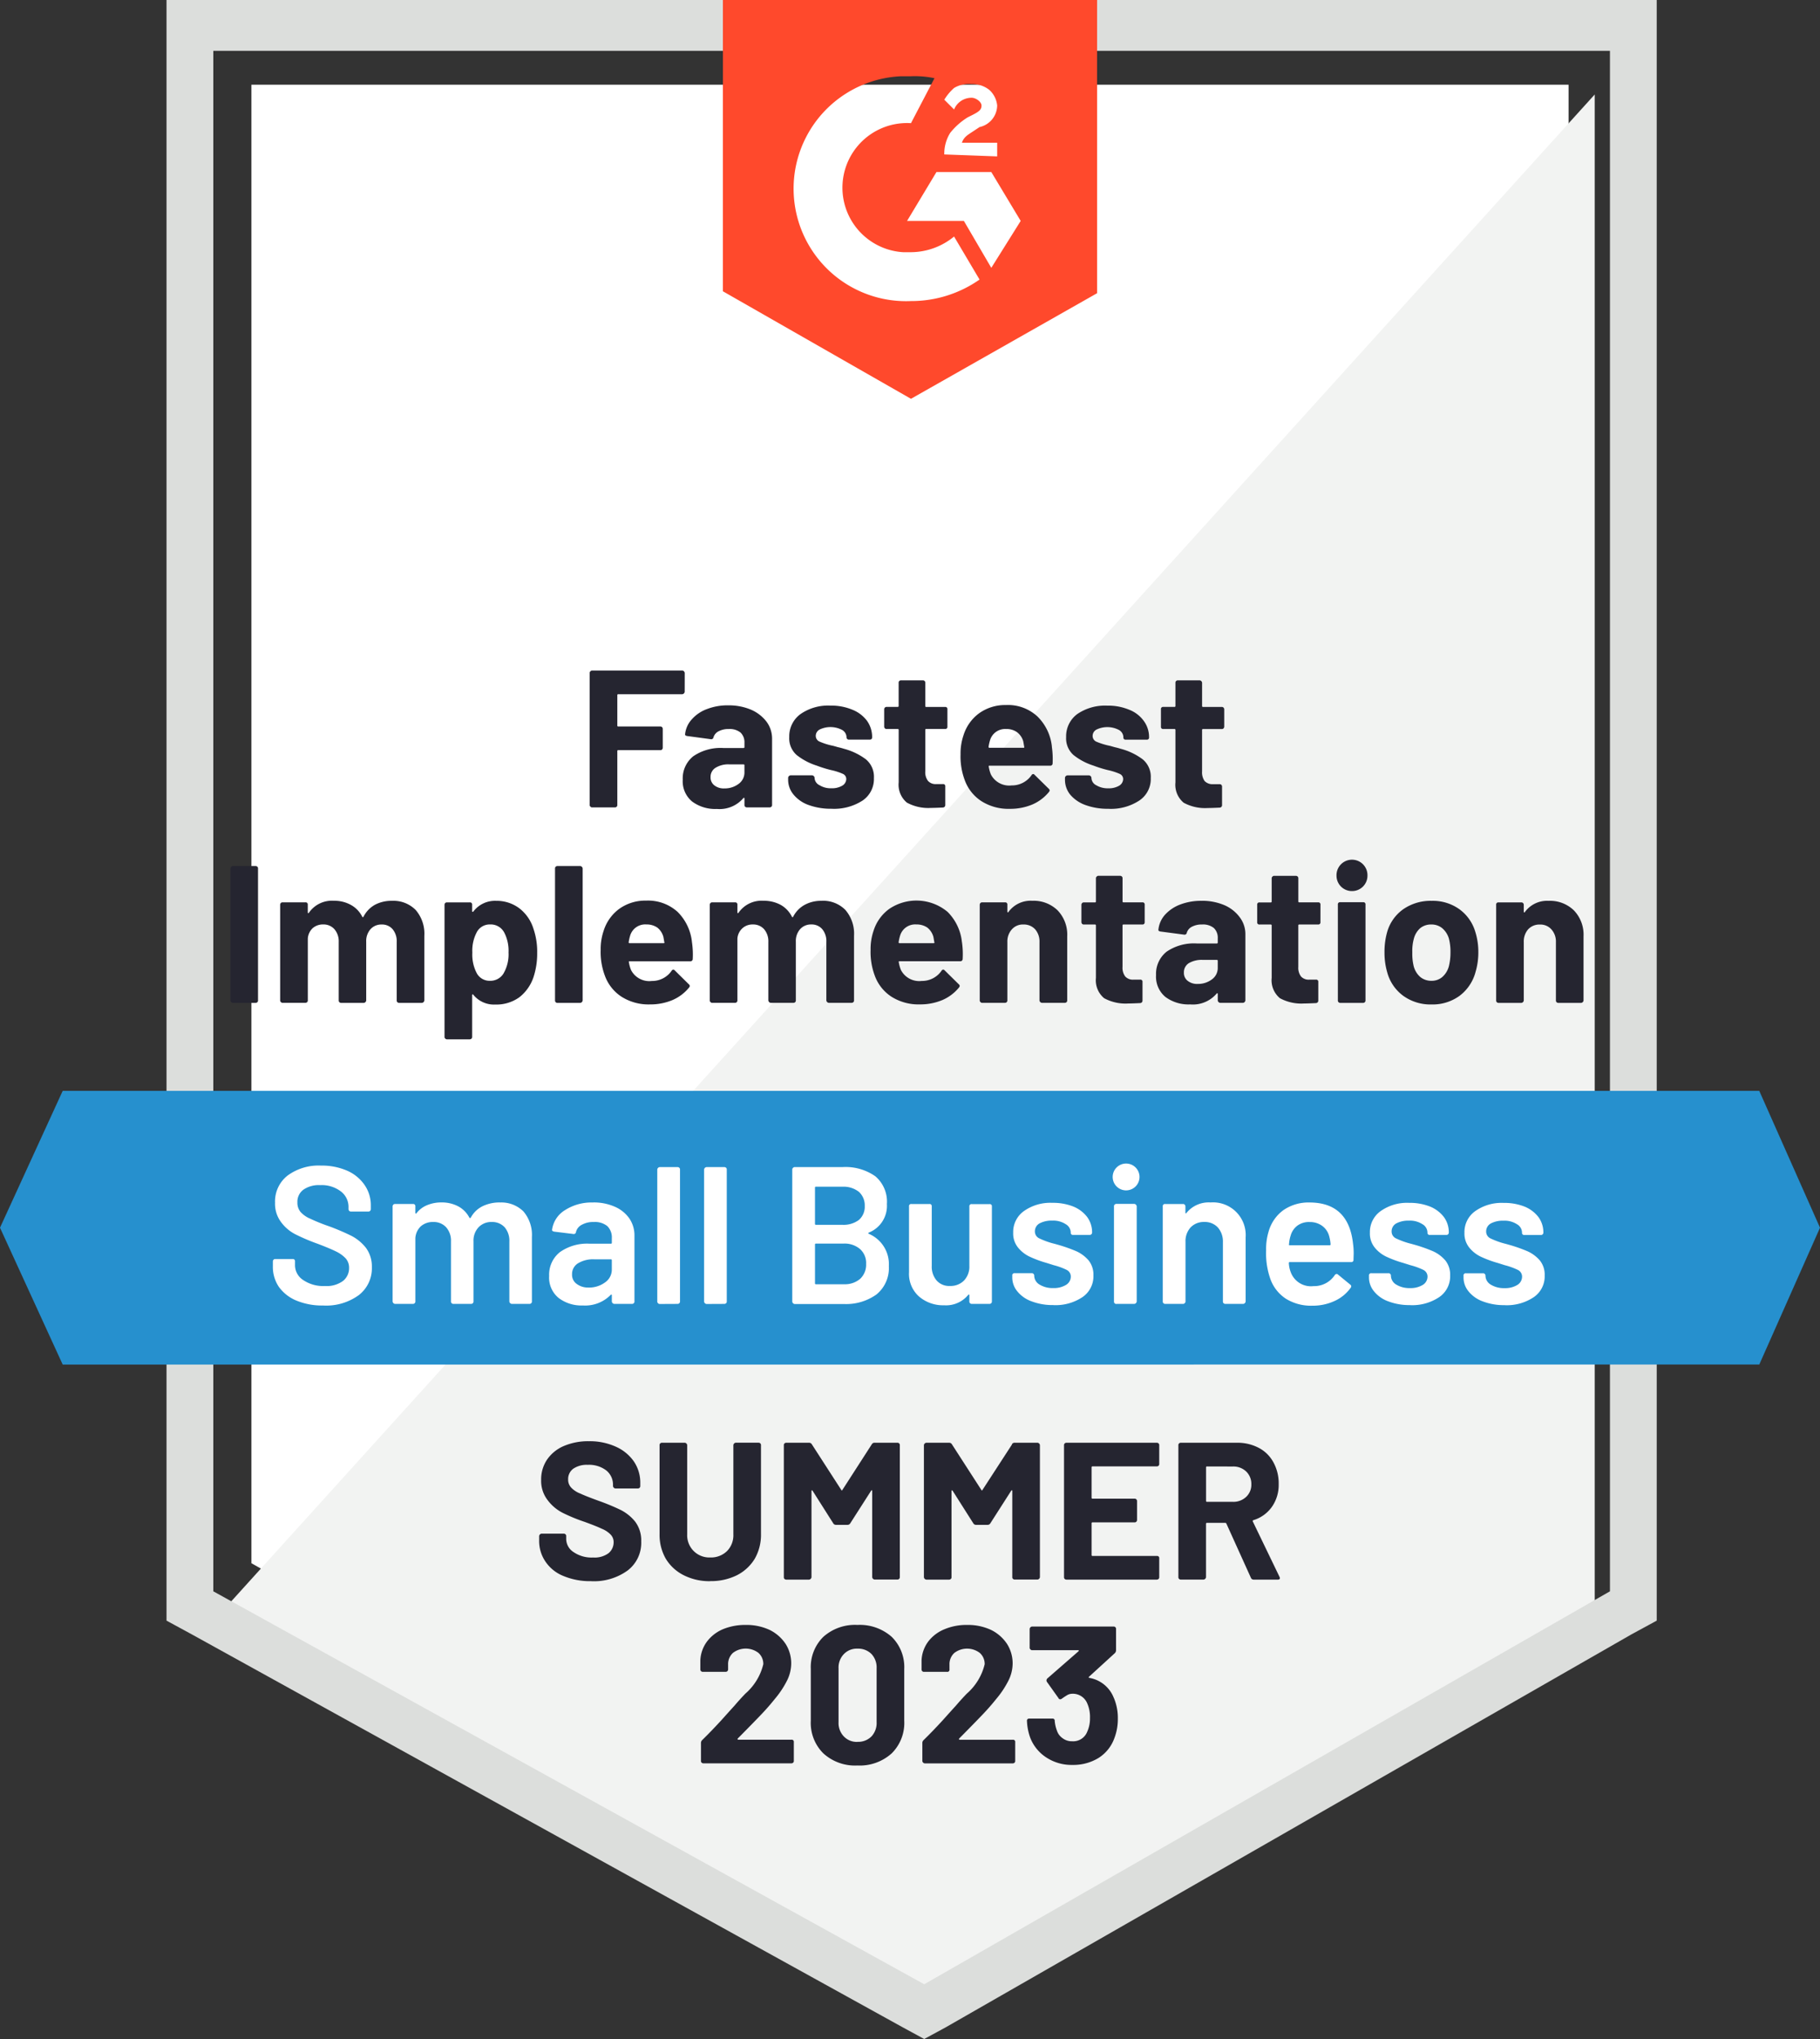 <svg id="Group_6050" data-name="Group 6050" xmlns="http://www.w3.org/2000/svg" xmlns:xlink="http://www.w3.org/1999/xlink" width="150" height="168" viewBox="0 0 150 168">
  <rect x="0" y="0" width="150" height="168" fill="#333333" stroke="none"/>
  <defs>
    <clipPath id="clip-path">
      <rect id="Rectangle_3455" data-name="Rectangle 3455" width="150" height="168" fill="none"/>
    </clipPath>
  </defs>
  <path id="Path_349" data-name="Path 349" d="M20.721,128.8l55.329,31.151L129.279,128.8V6.98H20.721Z" transform="translate(0)" fill="#fff"/>
  <path id="Path_350" data-name="Path 350" d="M131.432,7.785,18.569,132.481l58.5,31.76,54.363-30.509Z" fill="#f2f3f2"/>
  <path id="Path_351" data-name="Path 351" d="M17.581,131.114V4.187H132.688V131.114L76.172,163.49ZM13.724,0V133.53l2.076,1.127,58.592,32.376,1.78.967,1.78-.967,56.515-32.376,2.076-1.127V0Z" fill="#dcdedc"/>
  <g id="Group_6049" data-name="Group 6049">
    <g id="Group_6048" data-name="Group 6048" clip-path="url(#clip-path)">
      <path id="Path_352" data-name="Path 352" d="M114.8,6.282a7.891,7.891,0,0,1,1.937.161L114.8,10.148a5.325,5.325,0,1,0-.646,10.631h.646a5.65,5.65,0,0,0,3.552-1.289l2.1,3.544a9.806,9.806,0,0,1-5.651,1.772,9.27,9.27,0,1,1-.808-18.523h.808m6.62,7.892,2.422,4.027-2.422,3.866-2.26-3.866h-4.682l2.422-4.027Zm-3.875-1.45a3.241,3.241,0,0,1,.484-1.772,5.573,5.573,0,0,1,1.453-1.289l.323-.161c.646-.322.808-.484.808-.805s-.484-.644-.808-.644a1.553,1.553,0,0,0-1.453.966l-.807-.805a4.273,4.273,0,0,1,.807-.967,2.409,2.409,0,0,1,1.453-.322,2.256,2.256,0,0,1,1.453.483,1.987,1.987,0,0,1,.646,1.289,1.849,1.849,0,0,1-1.453,1.772l-.485.322c-.484.322-.807.484-.968.967h2.906v1.127l-4.36-.161M114.8,32.859l15.339-8.7V0H99.3V24l15.5,8.859" transform="translate(-39.72)" fill="#ff492c"/>
      <path id="Path_353" data-name="Path 353" d="M144.995,149.8H5.167L0,161.074l5.167,11.275H144.995L150,161.074Z" transform="translate(0 -59.919)" fill="#2690ce"/>
      <path id="Path_354" data-name="Path 354" d="M31.841,119.463a.228.228,0,0,1-.194-.193V108.381a.228.228,0,0,1,.194-.193H33.73a.2.2,0,0,1,.145.064.175.175,0,0,1,.049.129V119.27a.175.175,0,0,1-.049.129.2.2,0,0,1-.145.064Zm13.111-8.408a2.571,2.571,0,0,1,1.97.757,2.989,2.989,0,0,1,.71,2.126v5.332a.228.228,0,0,1-.194.193H45.549a.2.2,0,0,1-.145-.064.175.175,0,0,1-.049-.129v-4.832a1.531,1.531,0,0,0-.339-1.047,1.143,1.143,0,0,0-.9-.386,1.194,1.194,0,0,0-.92.386,1.466,1.466,0,0,0-.355,1.031v4.849a.226.226,0,0,1-.194.193H40.77a.2.2,0,0,1-.145-.064.175.175,0,0,1-.049-.129v-4.832a1.524,1.524,0,0,0-.355-1.047A1.194,1.194,0,0,0,39.3,113a1.289,1.289,0,0,0-.872.306,1.309,1.309,0,0,0-.4.854v5.106a.175.175,0,0,1-.049.129.2.2,0,0,1-.145.064H35.942a.155.155,0,0,1-.129-.064.153.153,0,0,1-.064-.129v-7.893a.2.2,0,0,1,.064-.145.175.175,0,0,1,.129-.049h1.889a.172.172,0,0,1,.194.193V112a.065.065,0,0,0,.032.065c.022.011.043,0,.064-.032a2.3,2.3,0,0,1,2.051-.983,2.8,2.8,0,0,1,1.4.338,2.258,2.258,0,0,1,.937.967c.032.064.07.064.113,0a2.338,2.338,0,0,1,.953-.983A2.907,2.907,0,0,1,44.952,111.054Zm11.69,2.352a5.8,5.8,0,0,1,.29,1.933,6.225,6.225,0,0,1-.307,2.014A3.531,3.531,0,0,1,55.463,119a3.248,3.248,0,0,1-1.986.6,2.188,2.188,0,0,1-1.808-.806c-.021-.032-.043-.043-.064-.032a.064.064,0,0,0-.032.064v3.447a.174.174,0,0,1-.049.129.2.2,0,0,1-.145.064H49.489a.155.155,0,0,1-.13-.064.152.152,0,0,1-.064-.129V111.377a.2.2,0,0,1,.064-.145.175.175,0,0,1,.13-.049h1.889a.172.172,0,0,1,.194.193v.532q0,.049.032.049a.052.052,0,0,0,.064-.016,2.23,2.23,0,0,1,1.873-.886,3.1,3.1,0,0,1,1.937.628,3.386,3.386,0,0,1,1.163,1.724m-2.47,3.608a3.134,3.134,0,0,0,.4-1.707,3.258,3.258,0,0,0-.339-1.611A1.257,1.257,0,0,0,53.041,113a1.2,1.2,0,0,0-1.114.692,3.241,3.241,0,0,0-.339,1.627A3.287,3.287,0,0,0,51.943,117a1.2,1.2,0,0,0,1.1.644,1.273,1.273,0,0,0,1.13-.628m4.424,2.449a.2.2,0,0,1-.145-.064.175.175,0,0,1-.049-.129V108.381a.175.175,0,0,1,.049-.129.2.2,0,0,1,.145-.064h1.889a.228.228,0,0,1,.194.193V119.27a.228.228,0,0,1-.194.193Zm11.093-4.993a6.937,6.937,0,0,1,.064,1.369.188.188,0,0,1-.209.193h-4.99c-.064,0-.086.027-.064.08a2.839,2.839,0,0,0,.178.644,1.693,1.693,0,0,0,1.711.9,1.95,1.95,0,0,0,1.631-.838.181.181,0,0,1,.145-.1.178.178,0,0,1,.113.065l1.162,1.144a.221.221,0,0,1,.081.145.329.329,0,0,1-.065.129,3.59,3.59,0,0,1-1.372,1.031,4.685,4.685,0,0,1-1.841.355,4.16,4.16,0,0,1-2.341-.628,3.474,3.474,0,0,1-1.388-1.756,5.509,5.509,0,0,1-.34-2.11,4.624,4.624,0,0,1,.242-1.562,3.559,3.559,0,0,1,1.292-1.82,3.674,3.674,0,0,1,2.212-.676,3.621,3.621,0,0,1,2.6.934,4.1,4.1,0,0,1,1.179,2.5M65.926,113a1.294,1.294,0,0,0-1.34.95,3.69,3.69,0,0,0-.113.515.071.071,0,0,0,.08.08h2.794c.064,0,.086-.027.064-.08q-.08-.467-.08-.451a1.458,1.458,0,0,0-.5-.757,1.549,1.549,0,0,0-.9-.257m14.435-1.949a2.571,2.571,0,0,1,1.97.757,2.989,2.989,0,0,1,.71,2.126v5.332a.175.175,0,0,1-.049.129.2.2,0,0,1-.145.064H80.958a.228.228,0,0,1-.194-.193v-4.832a1.532,1.532,0,0,0-.339-1.047,1.143,1.143,0,0,0-.9-.386,1.194,1.194,0,0,0-.92.386,1.466,1.466,0,0,0-.355,1.031v4.849a.177.177,0,0,1-.048.129.2.2,0,0,1-.146.064H76.179a.228.228,0,0,1-.194-.193v-4.832a1.524,1.524,0,0,0-.355-1.047,1.194,1.194,0,0,0-.92-.386,1.228,1.228,0,0,0-.856.306,1.275,1.275,0,0,0-.42.854v5.106a.175.175,0,0,1-.049.129.2.2,0,0,1-.145.064H71.351a.155.155,0,0,1-.13-.064.153.153,0,0,1-.064-.129v-7.893a.2.2,0,0,1,.064-.145.175.175,0,0,1,.13-.049H73.24a.172.172,0,0,1,.194.193V112a.065.065,0,0,0,.032.065c.022.011.043,0,.064-.032a2.3,2.3,0,0,1,2.051-.983,2.893,2.893,0,0,1,1.421.338,2.284,2.284,0,0,1,.92.967q.049.1.113,0a2.307,2.307,0,0,1,.968-.983A2.812,2.812,0,0,1,80.361,111.054Zm11.577,3.415A6.938,6.938,0,0,1,92,115.839a.188.188,0,0,1-.21.193H86.8c-.065,0-.086.027-.065.08a2.9,2.9,0,0,0,.178.644,1.7,1.7,0,0,0,1.712.9,1.95,1.95,0,0,0,1.631-.838.18.18,0,0,1,.145-.1.175.175,0,0,1,.113.065l1.163,1.144a.221.221,0,0,1,.081.145.329.329,0,0,1-.065.129,3.6,3.6,0,0,1-1.372,1.031,4.685,4.685,0,0,1-1.841.355,4.16,4.16,0,0,1-2.341-.628,3.479,3.479,0,0,1-1.389-1.756,5.522,5.522,0,0,1-.339-2.11,4.624,4.624,0,0,1,.242-1.562,3.525,3.525,0,0,1,1.308-1.82,4,4,0,0,1,4.8.258,4.106,4.106,0,0,1,1.179,2.5M88.175,113a1.294,1.294,0,0,0-1.34.95,3.769,3.769,0,0,0-.113.515.072.072,0,0,0,.081.08H89.6c.064,0,.086-.027.064-.08q-.08-.467-.08-.451a1.456,1.456,0,0,0-.5-.757,1.547,1.547,0,0,0-.9-.257m9.559-1.949a2.819,2.819,0,0,1,2.083.79,2.891,2.891,0,0,1,.791,2.142v5.284a.175.175,0,0,1-.049.129.2.2,0,0,1-.145.064H98.525a.228.228,0,0,1-.194-.193v-4.816a1.523,1.523,0,0,0-.355-1.047,1.257,1.257,0,0,0-.968-.4,1.208,1.208,0,0,0-.953.4,1.482,1.482,0,0,0-.371,1.047v4.816a.175.175,0,0,1-.049.129.2.2,0,0,1-.145.064H93.6a.155.155,0,0,1-.129-.064.153.153,0,0,1-.064-.129v-7.893a.2.2,0,0,1,.064-.145.175.175,0,0,1,.129-.049H95.49a.172.172,0,0,1,.194.193v.564a.064.064,0,0,0,.032.064.031.031,0,0,0,.048-.016,2.258,2.258,0,0,1,1.97-.935M107,112.811a.171.171,0,0,1-.194.193h-1.55a.071.071,0,0,0-.081.08V116.5a1.174,1.174,0,0,0,.226.79.847.847,0,0,0,.694.257h.533a.171.171,0,0,1,.194.193v1.531a.2.2,0,0,1-.194.209q-.678.032-.968.032a3.693,3.693,0,0,1-2-.434,1.919,1.919,0,0,1-.678-1.675v-4.317a.071.071,0,0,0-.081-.08h-.92a.174.174,0,0,1-.129-.049.2.2,0,0,1-.065-.145v-1.434a.2.2,0,0,1,.065-.145.174.174,0,0,1,.129-.049h.92a.071.071,0,0,0,.081-.08v-1.917a.151.151,0,0,1,.064-.128.154.154,0,0,1,.129-.065h1.808a.2.2,0,0,1,.146.065.174.174,0,0,1,.048.128V111.1a.071.071,0,0,0,.081.08h1.55a.171.171,0,0,1,.194.193v1.434m4.682-1.756a4.7,4.7,0,0,1,1.873.355,3.088,3.088,0,0,1,1.276,1,2.288,2.288,0,0,1,.468,1.4v5.461a.226.226,0,0,1-.194.193h-1.889a.228.228,0,0,1-.194-.193v-.532a.065.065,0,0,0-.032-.065c-.022-.01-.043,0-.065.032a2.569,2.569,0,0,1-2.179.886,3.187,3.187,0,0,1-2.035-.612,2.162,2.162,0,0,1-.775-1.8,2.33,2.33,0,0,1,.872-1.933,3.985,3.985,0,0,1,2.487-.676h1.646a.071.071,0,0,0,.081-.08v-.355a1.1,1.1,0,0,0-.323-.838,1.412,1.412,0,0,0-.969-.29,1.7,1.7,0,0,0-.823.177.825.825,0,0,0-.436.5.185.185,0,0,1-.21.161l-1.954-.258c-.129-.022-.188-.07-.178-.145a2.17,2.17,0,0,1,.533-1.225,3.231,3.231,0,0,1,1.259-.853,4.831,4.831,0,0,1,1.76-.307m-.323,6.846a1.883,1.883,0,0,0,1.179-.371,1.145,1.145,0,0,0,.484-.95V116a.071.071,0,0,0-.081-.08h-1.162a2.082,2.082,0,0,0-1.147.274.882.882,0,0,0-.4.773.812.812,0,0,0,.307.676,1.236,1.236,0,0,0,.823.258m10.124-5.09a.172.172,0,0,1-.194.193h-1.55a.071.071,0,0,0-.081.08V116.5a1.174,1.174,0,0,0,.226.79.847.847,0,0,0,.694.257h.533a.172.172,0,0,1,.194.193v1.531a.2.2,0,0,1-.194.209c-.452.022-.775.032-.968.032a3.691,3.691,0,0,1-2-.434,1.921,1.921,0,0,1-.679-1.675v-4.317a.071.071,0,0,0-.08-.08h-.92a.172.172,0,0,1-.194-.193v-1.434a.172.172,0,0,1,.194-.193h.92a.071.071,0,0,0,.08-.08v-1.917a.152.152,0,0,1,.065-.128.154.154,0,0,1,.129-.065h1.808a.2.2,0,0,1,.146.065.174.174,0,0,1,.048.128V111.1a.071.071,0,0,0,.081.08h1.55a.172.172,0,0,1,.194.193Zm2.6-2.561a1.266,1.266,0,0,1-1.276-1.273,1.276,1.276,0,1,1,2.551,0,1.266,1.266,0,0,1-1.276,1.273m-.969,9.214a.2.2,0,0,1-.145-.064.175.175,0,0,1-.049-.129v-7.909a.172.172,0,0,1,.194-.194h1.889a.172.172,0,0,1,.194.194v7.909a.175.175,0,0,1-.049.129.2.2,0,0,1-.145.064Zm7.524.129a3.83,3.83,0,0,1-2.325-.709,3.538,3.538,0,0,1-1.324-1.933,5.723,5.723,0,0,1-.226-1.643,5.968,5.968,0,0,1,.226-1.708,3.462,3.462,0,0,1,1.34-1.868,3.958,3.958,0,0,1,2.325-.677,3.756,3.756,0,0,1,2.261.677,3.527,3.527,0,0,1,1.324,1.852,5.506,5.506,0,0,1,.258,1.691,5.642,5.642,0,0,1-.226,1.627,3.622,3.622,0,0,1-1.324,1.981,3.758,3.758,0,0,1-2.309.709m0-1.949a1.33,1.33,0,0,0,.9-.322,1.789,1.789,0,0,0,.533-.886,4.65,4.65,0,0,0,.129-1.127,4.362,4.362,0,0,0-.129-1.144,1.791,1.791,0,0,0-.549-.854,1.376,1.376,0,0,0-.9-.306,1.4,1.4,0,0,0-.92.306,1.739,1.739,0,0,0-.517.854,3.814,3.814,0,0,0-.13,1.144,4.361,4.361,0,0,0,.113,1.127,1.784,1.784,0,0,0,.533.886,1.416,1.416,0,0,0,.936.322m9.656-6.588a2.822,2.822,0,0,1,2.083.79,2.89,2.89,0,0,1,.791,2.142v5.284a.226.226,0,0,1-.194.193h-1.889a.2.2,0,0,1-.145-.064.175.175,0,0,1-.049-.129v-4.816a1.485,1.485,0,0,0-.371-1.047,1.208,1.208,0,0,0-.953-.4,1.258,1.258,0,0,0-.969.4,1.526,1.526,0,0,0-.355,1.047v4.816a.227.227,0,0,1-.193.193h-1.889a.2.2,0,0,1-.145-.064.175.175,0,0,1-.049-.129v-7.893a.172.172,0,0,1,.194-.193h1.889a.175.175,0,0,1,.129.049.2.2,0,0,1,.064.145v.564a.064.064,0,0,0,.032.064.032.032,0,0,0,.049-.016,2.258,2.258,0,0,1,1.97-.935M69.091,93.836a.23.23,0,0,1-.194.194h-5.28a.071.071,0,0,0-.08.08v2.5a.071.071,0,0,0,.08.08h3.472a.173.173,0,0,1,.129.049.2.2,0,0,1,.065.145v1.562a.2.2,0,0,1-.065.145.172.172,0,0,1-.129.048H63.617a.071.071,0,0,0-.08.081v4.445a.174.174,0,0,1-.049.129.2.2,0,0,1-.145.064H61.453a.155.155,0,0,1-.129-.064.153.153,0,0,1-.065-.129V92.273a.152.152,0,0,1,.065-.128.154.154,0,0,1,.129-.065H68.9a.23.23,0,0,1,.194.193Zm3.584,1.112a4.706,4.706,0,0,1,1.873.354,3.219,3.219,0,0,1,1.292,1,2.343,2.343,0,0,1,.452,1.4v5.461a.174.174,0,0,1-.049.129.2.2,0,0,1-.145.064H74.209a.2.2,0,0,1-.145-.064.174.174,0,0,1-.049-.129v-.532a.065.065,0,0,0-.032-.064q-.032-.016-.065.032a2.571,2.571,0,0,1-2.18.886,3.186,3.186,0,0,1-2.034-.612,2.16,2.16,0,0,1-.775-1.8,2.328,2.328,0,0,1,.872-1.933,3.98,3.98,0,0,1,2.486-.677h1.647a.071.071,0,0,0,.081-.08v-.355a1.1,1.1,0,0,0-.323-.838,1.412,1.412,0,0,0-.969-.29,1.7,1.7,0,0,0-.823.177.826.826,0,0,0-.436.5.185.185,0,0,1-.21.161L69.3,97.476c-.129-.022-.188-.07-.178-.145a2.119,2.119,0,0,1,.549-1.224,3.075,3.075,0,0,1,1.259-.854,4.714,4.714,0,0,1,1.744-.306m-.323,6.845a1.885,1.885,0,0,0,1.178-.37,1.146,1.146,0,0,0,.485-.95v-.58a.071.071,0,0,0-.081-.08H72.772a1.993,1.993,0,0,0-1.13.274.87.87,0,0,0-.42.773.813.813,0,0,0,.307.677,1.238,1.238,0,0,0,.823.257m8.848,1.675a5.317,5.317,0,0,1-1.889-.306,2.819,2.819,0,0,1-1.244-.854,1.9,1.9,0,0,1-.452-1.24v-.161a.228.228,0,0,1,.194-.193H79.6a.228.228,0,0,1,.194.193v.016a.7.7,0,0,0,.4.6,1.743,1.743,0,0,0,.985.257,1.669,1.669,0,0,0,.888-.209.65.65,0,0,0,.339-.547.464.464,0,0,0-.29-.435,4.947,4.947,0,0,0-.953-.306,9.6,9.6,0,0,1-1.195-.371,5.137,5.137,0,0,1-1.647-.869,1.827,1.827,0,0,1-.614-1.482,2.263,2.263,0,0,1,.937-1.9,3.983,3.983,0,0,1,2.455-.692,4.5,4.5,0,0,1,1.808.338,2.779,2.779,0,0,1,1.211.919,2.294,2.294,0,0,1,.42,1.353.234.234,0,0,1-.049.145.236.236,0,0,1-.145.049H82.621a.175.175,0,0,1-.129-.049.2.2,0,0,1-.065-.145.707.707,0,0,0-.355-.6,2.065,2.065,0,0,0-1.841-.048.592.592,0,0,0-.339.532.516.516,0,0,0,.339.483,5.427,5.427,0,0,0,1.1.338l.4.113q.226.048.484.129a5.243,5.243,0,0,1,1.808.869,1.866,1.866,0,0,1,.662,1.546,2.138,2.138,0,0,1-.937,1.853,4.327,4.327,0,0,1-2.551.676M90.743,96.7a.17.17,0,0,1-.194.193H89a.071.071,0,0,0-.081.08v3.415a1.172,1.172,0,0,0,.226.789.847.847,0,0,0,.694.258h.533a.17.17,0,0,1,.194.193v1.53a.2.2,0,0,1-.194.209q-.678.032-.968.032a3.692,3.692,0,0,1-2-.435,1.918,1.918,0,0,1-.678-1.675V96.977a.071.071,0,0,0-.081-.08h-.92a.176.176,0,0,1-.129-.048.2.2,0,0,1-.065-.145V95.27a.2.2,0,0,1,.065-.145.173.173,0,0,1,.129-.048h.92A.072.072,0,0,0,86.723,95V93.079a.173.173,0,0,1,.048-.129.2.2,0,0,1,.145-.064h1.808a.2.2,0,0,1,.146.064.176.176,0,0,1,.048.129V95a.072.072,0,0,0,.081.081h1.55a.17.17,0,0,1,.194.193Zm8.606,1.659a6.94,6.94,0,0,1,.064,1.369.188.188,0,0,1-.21.193H94.214c-.065,0-.086.027-.065.08a2.9,2.9,0,0,0,.178.644,1.7,1.7,0,0,0,1.712.9,1.951,1.951,0,0,0,1.631-.838.179.179,0,0,1,.145-.1.175.175,0,0,1,.113.065l1.163,1.144a.221.221,0,0,1,.081.145.332.332,0,0,1-.065.128,3.589,3.589,0,0,1-1.372,1.031,4.685,4.685,0,0,1-1.841.355,4.16,4.16,0,0,1-2.341-.628,3.476,3.476,0,0,1-1.389-1.756,5.52,5.52,0,0,1-.339-2.11,4.629,4.629,0,0,1,.242-1.562,3.559,3.559,0,0,1,1.292-1.82,3.678,3.678,0,0,1,2.212-.676,3.563,3.563,0,0,1,2.583.934,4.063,4.063,0,0,1,1.2,2.5M95.587,96.9a1.294,1.294,0,0,0-1.34.95,3.792,3.792,0,0,0-.113.515.071.071,0,0,0,.081.08h2.794c.064,0,.086-.026.064-.08-.054-.311-.08-.461-.08-.451a1.42,1.42,0,0,0-.517-.757,1.472,1.472,0,0,0-.889-.258m8.429,6.572a5.321,5.321,0,0,1-1.889-.306,2.941,2.941,0,0,1-1.259-.854,1.938,1.938,0,0,1-.436-1.24v-.161a.226.226,0,0,1,.194-.193h1.792a.228.228,0,0,1,.194.193v.016a.7.7,0,0,0,.387.6,1.828,1.828,0,0,0,1,.257,1.67,1.67,0,0,0,.888-.209.65.65,0,0,0,.339-.547.464.464,0,0,0-.29-.435,4.947,4.947,0,0,0-.953-.306,9.6,9.6,0,0,1-1.195-.371,5.125,5.125,0,0,1-1.647-.869,1.827,1.827,0,0,1-.614-1.482,2.276,2.276,0,0,1,.92-1.9,4.055,4.055,0,0,1,2.47-.692,4.5,4.5,0,0,1,1.808.338,2.67,2.67,0,0,1,1.2.919,2.235,2.235,0,0,1,.436,1.353.171.171,0,0,1-.194.193h-1.727a.171.171,0,0,1-.194-.193.707.707,0,0,0-.355-.6,2.065,2.065,0,0,0-1.841-.048.591.591,0,0,0-.339.532.515.515,0,0,0,.323.483,5.918,5.918,0,0,0,1.114.338l.4.113q.226.048.484.129a5.243,5.243,0,0,1,1.808.869,1.866,1.866,0,0,1,.662,1.546,2.127,2.127,0,0,1-.953,1.853,4.251,4.251,0,0,1-2.535.676m9.542-6.765a.2.2,0,0,1-.065.145.175.175,0,0,1-.129.048h-1.55a.071.071,0,0,0-.081.08v3.415a1.236,1.236,0,0,0,.21.789.9.9,0,0,0,.71.258h.533a.172.172,0,0,1,.129.048.2.2,0,0,1,.065.145v1.53a.2.2,0,0,1-.194.209q-.678.032-.969.032a3.69,3.69,0,0,1-2-.435,1.92,1.92,0,0,1-.679-1.675V96.977a.071.071,0,0,0-.08-.08h-.92a.171.171,0,0,1-.194-.193V95.27a.171.171,0,0,1,.194-.193h.92a.071.071,0,0,0,.08-.081V93.079a.174.174,0,0,1,.049-.129.2.2,0,0,1,.145-.064h1.808a.228.228,0,0,1,.194.193V95a.072.072,0,0,0,.081.081h1.55a.172.172,0,0,1,.129.048.2.2,0,0,1,.065.145V96.7" transform="translate(-12.659 -36.832)" fill="#252530"/>
      <path id="Path_355" data-name="Path 355" d="M41.637,171.425a5.531,5.531,0,0,1-2.2-.4,3.358,3.358,0,0,1-1.453-1.127,2.931,2.931,0,0,1-.5-1.707v-.4a.2.2,0,0,1,.064-.146.175.175,0,0,1,.13-.049h1.437a.172.172,0,0,1,.194.194v.305a1.459,1.459,0,0,0,.662,1.224,2.938,2.938,0,0,0,1.808.5,2.269,2.269,0,0,0,1.486-.418,1.344,1.344,0,0,0,.5-1.079,1.149,1.149,0,0,0-.274-.773,2.673,2.673,0,0,0-.775-.564q-.517-.258-1.534-.644a16.232,16.232,0,0,1-1.856-.79,3.354,3.354,0,0,1-1.179-1.015,2.507,2.507,0,0,1-.484-1.578,2.707,2.707,0,0,1,1.033-2.239,4.311,4.311,0,0,1,2.761-.822,5.207,5.207,0,0,1,2.147.419,3.387,3.387,0,0,1,1.437,1.176,2.938,2.938,0,0,1,.517,1.723v.274a.2.2,0,0,1-.065.145.173.173,0,0,1-.129.049H43.913a.175.175,0,0,1-.129-.049.2.2,0,0,1-.065-.145v-.177a1.6,1.6,0,0,0-.613-1.273,2.6,2.6,0,0,0-1.728-.531,2.221,2.221,0,0,0-1.372.37,1.229,1.229,0,0,0-.5,1.048,1.182,1.182,0,0,0,.258.789,2.221,2.221,0,0,0,.775.547,15.3,15.3,0,0,0,1.6.644,19.127,19.127,0,0,1,1.841.79,3.683,3.683,0,0,1,1.178.982,2.577,2.577,0,0,1,.485,1.595,2.781,2.781,0,0,1-1.082,2.3,4.557,4.557,0,0,1-2.923.853m14.548-8.488a2.578,2.578,0,0,1,1.954.741,2.981,2.981,0,0,1,.694,2.094V171.1a.174.174,0,0,1-.049.128.2.2,0,0,1-.145.065H57.169a.23.23,0,0,1-.194-.193v-4.946a1.705,1.705,0,0,0-.388-1.176,1.384,1.384,0,0,0-1.066-.434,1.436,1.436,0,0,0-1.082.434,1.6,1.6,0,0,0-.42,1.16V171.1a.176.176,0,0,1-.048.128.2.2,0,0,1-.146.065H52.357a.2.2,0,0,1-.145-.065.174.174,0,0,1-.048-.128v-4.946a1.665,1.665,0,0,0-.4-1.176,1.386,1.386,0,0,0-1.066-.434,1.488,1.488,0,0,0-1.018.353,1.47,1.47,0,0,0-.452.967V171.1a.174.174,0,0,1-.049.128.2.2,0,0,1-.145.065H47.546a.23.23,0,0,1-.194-.193v-7.845a.2.2,0,0,1,.065-.145.174.174,0,0,1,.129-.049h1.486a.172.172,0,0,1,.194.193v.532a.065.065,0,0,0,.032.065c.022.01.043,0,.064-.032a2.1,2.1,0,0,1,.872-.66,2.993,2.993,0,0,1,1.179-.226,2.887,2.887,0,0,1,1.388.322,2.205,2.205,0,0,1,.92.934q.049.066.113,0a2.214,2.214,0,0,1,.985-.95,3.18,3.18,0,0,1,1.4-.305m7.7,0a4.276,4.276,0,0,1,1.792.354,2.835,2.835,0,0,1,1.195.966,2.492,2.492,0,0,1,.42,1.418V171.1a.174.174,0,0,1-.049.128.2.2,0,0,1-.145.065H65.614a.23.23,0,0,1-.194-.193v-.515a.066.066,0,0,0-.032-.065.092.092,0,0,0-.064.033,2.943,2.943,0,0,1-2.293.869,3.109,3.109,0,0,1-1.986-.611,2.161,2.161,0,0,1-.791-1.821,2.372,2.372,0,0,1,.888-1.964,3.88,3.88,0,0,1,2.47-.692H65.34a.072.072,0,0,0,.08-.081v-.387a1.292,1.292,0,0,0-.371-.982,1.608,1.608,0,0,0-1.114-.338,1.887,1.887,0,0,0-.985.225.914.914,0,0,0-.484.6.182.182,0,0,1-.226.161l-1.566-.193a.4.4,0,0,1-.13-.048.105.105,0,0,1-.049-.113,2.254,2.254,0,0,1,1.066-1.611,4.037,4.037,0,0,1,2.325-.628m-.388,7.007a2.211,2.211,0,0,0,1.356-.419,1.272,1.272,0,0,0,.565-1.063V167.7a.071.071,0,0,0-.08-.081H63.983a2.393,2.393,0,0,0-1.34.323,1.028,1.028,0,0,0-.5.918.91.91,0,0,0,.388.79A1.531,1.531,0,0,0,63.5,169.944ZM69.36,171.3a.155.155,0,0,1-.129-.065.153.153,0,0,1-.065-.128V160.214a.227.227,0,0,1,.194-.193h1.486a.2.2,0,0,1,.145.064.176.176,0,0,1,.049.129V171.1a.174.174,0,0,1-.049.128.2.2,0,0,1-.145.065Zm3.859,0a.23.23,0,0,1-.194-.193V160.214a.227.227,0,0,1,.194-.193H74.7a.2.2,0,0,1,.145.064.176.176,0,0,1,.049.129V171.1a.174.174,0,0,1-.049.128.2.2,0,0,1-.145.065Zm13.385-5.88q-.1.049,0,.1a2.71,2.71,0,0,1,1.647,2.658,2.8,2.8,0,0,1-1.017,2.335,4.3,4.3,0,0,1-2.681.79H80.485a.23.23,0,0,1-.194-.193V160.214a.154.154,0,0,1,.065-.129.153.153,0,0,1,.129-.064h3.94a4.264,4.264,0,0,1,2.713.757,2.742,2.742,0,0,1,.953,2.287A2.367,2.367,0,0,1,86.6,165.417Zm-4.36-3.785a.071.071,0,0,0-.08.081v2.979a.071.071,0,0,0,.08.081h2.18a2.1,2.1,0,0,0,1.357-.4,1.435,1.435,0,0,0,.484-1.144,1.5,1.5,0,0,0-.484-1.175,2.05,2.05,0,0,0-1.357-.419Zm2.309,8.038a1.928,1.928,0,0,0,1.34-.451A1.592,1.592,0,0,0,86.378,168a1.537,1.537,0,0,0-.5-1.225,1.951,1.951,0,0,0-1.356-.451H82.245a.071.071,0,0,0-.08.08v3.19a.071.071,0,0,0,.08.081h2.309m10.334-6.412a.172.172,0,0,1,.194-.193H96.55a.172.172,0,0,1,.194.193V171.1a.174.174,0,0,1-.049.128.2.2,0,0,1-.145.065H95.081a.2.2,0,0,1-.145-.065.174.174,0,0,1-.049-.128v-.515a.066.066,0,0,0-.032-.065c-.022-.01-.043,0-.064.033a2.358,2.358,0,0,1-1.986.853,3.034,3.034,0,0,1-2.051-.709,2.488,2.488,0,0,1-.839-2.013v-5.429a.171.171,0,0,1,.194-.193h1.485a.171.171,0,0,1,.194.193v4.9a1.745,1.745,0,0,0,.4,1.208,1.37,1.37,0,0,0,1.1.451,1.544,1.544,0,0,0,1.163-.451,1.665,1.665,0,0,0,.436-1.208v-4.9m6.927,8.134a4.87,4.87,0,0,1-1.792-.305,2.677,2.677,0,0,1-1.179-.822,1.788,1.788,0,0,1-.419-1.159v-.145a.171.171,0,0,1,.194-.194h1.421a.175.175,0,0,1,.129.049.2.2,0,0,1,.065.145v.032a.868.868,0,0,0,.436.709,2.056,2.056,0,0,0,1.13.289,1.917,1.917,0,0,0,1.049-.257.8.8,0,0,0,.4-.677.613.613,0,0,0-.339-.563,5.526,5.526,0,0,0-1.066-.388l-.614-.193a9.011,9.011,0,0,1-1.388-.516,2.731,2.731,0,0,1-.953-.757,1.827,1.827,0,0,1-.388-1.208,2.112,2.112,0,0,1,.888-1.787,3.766,3.766,0,0,1,2.341-.676,4.525,4.525,0,0,1,1.728.305,2.736,2.736,0,0,1,1.146.87,2.132,2.132,0,0,1,.4,1.272.2.2,0,0,1-.064.146.175.175,0,0,1-.13.048h-1.372a.171.171,0,0,1-.194-.194.808.808,0,0,0-.42-.692,1.879,1.879,0,0,0-1.114-.29,2.1,2.1,0,0,0-1.033.226.743.743,0,0,0-.388.66.62.62,0,0,0,.371.58,6.528,6.528,0,0,0,1.276.451l.355.1a12.606,12.606,0,0,1,1.437.516,2.941,2.941,0,0,1,.985.741,1.869,1.869,0,0,1,.4,1.24,2.073,2.073,0,0,1-.9,1.787,3.991,3.991,0,0,1-2.406.661m5.958-9.454a1.106,1.106,0,1,1,.823-.323,1.116,1.116,0,0,1-.823.323M107,171.3a.2.2,0,0,1-.145-.065.174.174,0,0,1-.049-.128v-7.861a.174.174,0,0,1,.049-.128.2.2,0,0,1,.145-.065h1.486a.23.23,0,0,1,.194.193V171.1a.23.23,0,0,1-.194.193H107m7.783-8.36a2.693,2.693,0,0,1,2.874,2.883V171.1a.228.228,0,0,1-.194.193h-1.486a.2.2,0,0,1-.145-.065.174.174,0,0,1-.048-.128v-4.9a1.741,1.741,0,0,0-.42-1.208,1.452,1.452,0,0,0-1.114-.45,1.5,1.5,0,0,0-1.13.45,1.682,1.682,0,0,0-.419,1.192V171.1a.153.153,0,0,1-.065.128.155.155,0,0,1-.129.065h-1.486a.2.2,0,0,1-.145-.065.174.174,0,0,1-.049-.128v-7.845a.172.172,0,0,1,.194-.193H112.5a.175.175,0,0,1,.129.049.2.2,0,0,1,.065.145v.515a.066.066,0,0,0,.032.065c.022.01.038,0,.049-.032a2.356,2.356,0,0,1,2-.869m11.722,3.318a5.7,5.7,0,0,1,.065.9l-.016.5a.171.171,0,0,1-.194.193H121.3a.072.072,0,0,0-.081.081,2.3,2.3,0,0,0,.146.725,1.774,1.774,0,0,0,1.889,1.176,2.037,2.037,0,0,0,1.744-.9.189.189,0,0,1,.161-.1.153.153,0,0,1,.113.049l1,.821a.171.171,0,0,1,.049.257,3.284,3.284,0,0,1-1.34,1.1,4.276,4.276,0,0,1-1.841.386,3.925,3.925,0,0,1-2.147-.563,3.257,3.257,0,0,1-1.276-1.579,6.312,6.312,0,0,1-.371-2.416,4.866,4.866,0,0,1,.194-1.513,3.286,3.286,0,0,1,1.211-1.789,3.631,3.631,0,0,1,2.164-.644Q126.1,162.937,126.5,166.255Zm-3.584-1.707a1.6,1.6,0,0,0-1,.306,1.55,1.55,0,0,0-.549.821,2.786,2.786,0,0,0-.13.709c-.022.055,0,.081.065.081h3.278a.071.071,0,0,0,.08-.081,2.982,2.982,0,0,0-.1-.611,1.54,1.54,0,0,0-.581-.9A1.7,1.7,0,0,0,122.917,164.548Zm8.3,6.845a4.87,4.87,0,0,1-1.792-.305,2.671,2.671,0,0,1-1.178-.822,1.785,1.785,0,0,1-.42-1.159v-.145a.172.172,0,0,1,.194-.194h1.421a.174.174,0,0,1,.129.049.2.2,0,0,1,.065.145v.032a.868.868,0,0,0,.436.709,2.057,2.057,0,0,0,1.13.289,1.917,1.917,0,0,0,1.049-.257.8.8,0,0,0,.4-.677.613.613,0,0,0-.339-.563,5.526,5.526,0,0,0-1.066-.388l-.614-.193a9.011,9.011,0,0,1-1.388-.516,2.731,2.731,0,0,1-.953-.757,1.831,1.831,0,0,1-.388-1.208,2.111,2.111,0,0,1,.889-1.787,3.764,3.764,0,0,1,2.341-.676,4.522,4.522,0,0,1,1.727.305,2.741,2.741,0,0,1,1.147.87,2.135,2.135,0,0,1,.4,1.272.2.2,0,0,1-.064.146.175.175,0,0,1-.13.048h-1.372a.171.171,0,0,1-.194-.194.808.808,0,0,0-.42-.692,1.879,1.879,0,0,0-1.114-.29,2.1,2.1,0,0,0-1.034.226.743.743,0,0,0-.387.66.619.619,0,0,0,.371.58,6.542,6.542,0,0,0,1.276.451l.355.1a12.565,12.565,0,0,1,1.437.516,2.935,2.935,0,0,1,.985.741,1.866,1.866,0,0,1,.4,1.24,2.073,2.073,0,0,1-.9,1.787,3.989,3.989,0,0,1-2.406.661m7.8,0a4.87,4.87,0,0,1-1.792-.305,2.677,2.677,0,0,1-1.179-.822,1.788,1.788,0,0,1-.419-1.159v-.145a.171.171,0,0,1,.194-.194h1.421a.175.175,0,0,1,.129.049.2.2,0,0,1,.065.145v.032a.868.868,0,0,0,.436.709,2.057,2.057,0,0,0,1.13.289,1.917,1.917,0,0,0,1.049-.257.8.8,0,0,0,.4-.677.613.613,0,0,0-.339-.563,5.526,5.526,0,0,0-1.066-.388l-.614-.193a9.012,9.012,0,0,1-1.388-.516,2.731,2.731,0,0,1-.953-.757,1.831,1.831,0,0,1-.388-1.208,2.112,2.112,0,0,1,.888-1.787,3.766,3.766,0,0,1,2.341-.676,4.523,4.523,0,0,1,1.728.305,2.741,2.741,0,0,1,1.147.87,2.135,2.135,0,0,1,.4,1.272.2.2,0,0,1-.064.146.175.175,0,0,1-.13.048h-1.372a.171.171,0,0,1-.194-.194.807.807,0,0,0-.42-.692,1.879,1.879,0,0,0-1.114-.29,2.1,2.1,0,0,0-1.034.226.743.743,0,0,0-.388.66.62.62,0,0,0,.371.58,6.543,6.543,0,0,0,1.276.451l.355.1a12.565,12.565,0,0,1,1.437.516,2.941,2.941,0,0,1,.985.741,1.869,1.869,0,0,1,.4,1.24,2.073,2.073,0,0,1-.9,1.787,3.991,3.991,0,0,1-2.406.661" transform="translate(-14.995 -63.86)" fill="#fff"/>
      <path id="Path_356" data-name="Path 356" d="M78.337,209.439a5.65,5.65,0,0,1-2.26-.419,3.21,3.21,0,0,1-1.486-1.175,3,3,0,0,1-.533-1.772v-.355a.228.228,0,0,1,.194-.193h1.841a.2.2,0,0,1,.145.064.174.174,0,0,1,.049.129v.242a1.3,1.3,0,0,0,.6,1.079,2.62,2.62,0,0,0,1.615.451,1.944,1.944,0,0,0,1.276-.355,1.158,1.158,0,0,0,.419-.9.873.873,0,0,0-.258-.644,2.089,2.089,0,0,0-.71-.467q-.437-.21-1.405-.564a14.293,14.293,0,0,1-1.84-.757,3.591,3.591,0,0,1-1.244-1.063,2.586,2.586,0,0,1-.517-1.643,2.9,2.9,0,0,1,.5-1.691,3.192,3.192,0,0,1,1.389-1.111,5.1,5.1,0,0,1,2.05-.386,5.187,5.187,0,0,1,2.18.435,3.587,3.587,0,0,1,1.518,1.224,3.1,3.1,0,0,1,.533,1.8v.241a.174.174,0,0,1-.049.129.2.2,0,0,1-.145.064H80.339a.228.228,0,0,1-.194-.193v-.128a1.5,1.5,0,0,0-.548-1.16,2.337,2.337,0,0,0-1.534-.467,1.971,1.971,0,0,0-1.195.322,1.055,1.055,0,0,0-.42.886.948.948,0,0,0,.258.676,2.021,2.021,0,0,0,.743.483q.485.226,1.518.6a18.117,18.117,0,0,1,1.792.741,3.676,3.676,0,0,1,1.195.95,2.565,2.565,0,0,1,.517,1.659,2.86,2.86,0,0,1-1.114,2.384,4.723,4.723,0,0,1-3.02.886m9.833,0a4.691,4.691,0,0,1-2.18-.483A3.626,3.626,0,0,1,84.5,207.6a3.954,3.954,0,0,1-.517-2.03v-7.345a.174.174,0,0,1,.049-.129.2.2,0,0,1,.145-.064h1.889a.228.228,0,0,1,.194.193v7.361a1.823,1.823,0,0,0,1.9,1.9,1.879,1.879,0,0,0,1.388-.532,1.849,1.849,0,0,0,.517-1.369v-7.361a.227.227,0,0,1,.193-.193h1.889a.2.2,0,0,1,.145.064.174.174,0,0,1,.049.129v7.345a3.954,3.954,0,0,1-.517,2.03,3.65,3.65,0,0,1-1.469,1.353,4.791,4.791,0,0,1-2.2.483m13.321-11.275a.254.254,0,0,1,.226-.128h1.889a.2.2,0,0,1,.145.064.174.174,0,0,1,.049.129v10.888a.174.174,0,0,1-.049.129.2.2,0,0,1-.145.065h-1.889a.229.229,0,0,1-.194-.194v-7.1c0-.043-.011-.064-.032-.064s-.043.016-.064.049l-1.712,2.674a.254.254,0,0,1-.226.129h-.952a.254.254,0,0,1-.226-.129L96.6,202c-.021-.032-.043-.049-.064-.049s-.032.038-.032.08v7.087a.23.23,0,0,1-.194.194H94.418a.2.2,0,0,1-.145-.065.173.173,0,0,1-.048-.129V198.228a.173.173,0,0,1,.048-.129.2.2,0,0,1,.145-.064h1.889a.254.254,0,0,1,.226.128l2.422,3.753q.049.1.1,0Zm11.545,0a.254.254,0,0,1,.226-.128h1.889a.228.228,0,0,1,.194.193v10.888a.23.23,0,0,1-.194.194h-1.889a.2.2,0,0,1-.145-.065.174.174,0,0,1-.049-.129v-7.1c0-.043-.011-.064-.032-.064s-.043.016-.064.049l-1.712,2.674a.253.253,0,0,1-.226.129h-.953a.254.254,0,0,1-.226-.129L108.143,202q-.032-.049-.065-.049c-.022.011-.032.038-.032.08v7.087a.174.174,0,0,1-.049.129.2.2,0,0,1-.145.065h-1.889a.228.228,0,0,1-.194-.194V198.228a.226.226,0,0,1,.194-.193h1.889a.253.253,0,0,1,.226.128l2.422,3.753q.049.1.1,0l2.438-3.753m12.126,1.627a.177.177,0,0,1-.048.129.2.2,0,0,1-.146.064h-5.3a.071.071,0,0,0-.081.08v2.5a.071.071,0,0,0,.081.08h3.472a.175.175,0,0,1,.129.049.2.2,0,0,1,.064.145V204.4a.2.2,0,0,1-.064.145.175.175,0,0,1-.129.049h-3.472a.071.071,0,0,0-.081.08v2.609a.071.071,0,0,0,.081.08h5.3a.171.171,0,0,1,.194.193v1.562a.175.175,0,0,1-.048.129.2.2,0,0,1-.146.065h-7.459a.2.2,0,0,1-.145-.065.173.173,0,0,1-.049-.129V198.228a.174.174,0,0,1,.049-.129.2.2,0,0,1,.145-.064h7.459a.2.2,0,0,1,.146.064.176.176,0,0,1,.048.129Zm7.783,9.52a.228.228,0,0,1-.226-.145L130.7,204.7a.1.1,0,0,0-.1-.065h-1.5a.072.072,0,0,0-.081.081v4.4a.229.229,0,0,1-.194.194h-1.889a.2.2,0,0,1-.146-.065.176.176,0,0,1-.048-.129V198.228a.176.176,0,0,1,.048-.129.2.2,0,0,1,.146-.064h4.618a3.742,3.742,0,0,1,1.808.419,2.874,2.874,0,0,1,1.211,1.192,3.575,3.575,0,0,1,.436,1.788,3.143,3.143,0,0,1-.549,1.868,2.9,2.9,0,0,1-1.534,1.111.077.077,0,0,0-.048.113l2.2,4.559a.251.251,0,0,1,.032.1c0,.086-.059.129-.178.129h-1.986m-3.842-9.326a.071.071,0,0,0-.081.08v2.755a.071.071,0,0,0,.081.08h2.115a1.522,1.522,0,0,0,1.1-.4,1.361,1.361,0,0,0,.436-1.047,1.411,1.411,0,0,0-.436-1.063,1.522,1.522,0,0,0-1.1-.4ZM90.431,222.405a.052.052,0,0,0-.016.064.064.064,0,0,0,.064.032h4.376a.172.172,0,0,1,.194.193v1.562a.174.174,0,0,1-.049.129.2.2,0,0,1-.145.064H87.589a.2.2,0,0,1-.145-.064.174.174,0,0,1-.049-.129v-1.482a.326.326,0,0,1,.1-.241q.791-.773,1.615-1.675.824-.918,1.033-1.144.452-.532.92-1.015a4.658,4.658,0,0,0,1.469-2.416,1.212,1.212,0,0,0-.4-.934,1.73,1.73,0,0,0-2.1,0,1.248,1.248,0,0,0-.4.966v.4a.2.2,0,0,1-.065.145.173.173,0,0,1-.129.049h-1.9a.175.175,0,0,1-.13-.049.2.2,0,0,1-.064-.145v-.757a2.794,2.794,0,0,1,.549-1.546A3.219,3.219,0,0,1,89.2,213.4a4.781,4.781,0,0,1,1.873-.354,4.5,4.5,0,0,1,2,.419,3.353,3.353,0,0,1,1.308,1.16,2.983,2.983,0,0,1,.452,1.61,3.2,3.2,0,0,1-.339,1.385,7.687,7.687,0,0,1-1.017,1.53q-.5.628-1.082,1.24t-1.728,1.772l-.242.242m9.865,2.223a3.873,3.873,0,0,1-2.81-1,3.534,3.534,0,0,1-1.033-2.69v-4.252a3.5,3.5,0,0,1,1.033-2.658,3.913,3.913,0,0,1,2.81-.982,3.97,3.97,0,0,1,2.825.982,3.493,3.493,0,0,1,1.034,2.658v4.252a3.532,3.532,0,0,1-1.034,2.69,3.929,3.929,0,0,1-2.825,1m0-1.949a1.544,1.544,0,0,0,1.163-.451,1.623,1.623,0,0,0,.419-1.176v-4.43a1.621,1.621,0,0,0-.419-1.175A1.544,1.544,0,0,0,100.3,215a1.471,1.471,0,0,0-1.13.451,1.586,1.586,0,0,0-.436,1.175v4.43a1.588,1.588,0,0,0,.436,1.176,1.471,1.471,0,0,0,1.13.451m8.38-.274a.052.052,0,0,0-.016.064.065.065,0,0,0,.064.032H113.1a.171.171,0,0,1,.194.193v1.562a.174.174,0,0,1-.049.129.2.2,0,0,1-.145.064h-7.266a.228.228,0,0,1-.194-.193v-1.482a.326.326,0,0,1,.1-.241q.791-.773,1.615-1.675.823-.918,1.033-1.144.453-.532.92-1.015a4.658,4.658,0,0,0,1.469-2.416,1.212,1.212,0,0,0-.4-.934,1.73,1.73,0,0,0-2.1,0,1.248,1.248,0,0,0-.4.966v.4a.172.172,0,0,1-.194.193H105.77a.175.175,0,0,1-.13-.049.2.2,0,0,1-.064-.145v-.757a2.8,2.8,0,0,1,.549-1.546,3.2,3.2,0,0,1,1.34-1.015,4.663,4.663,0,0,1,1.857-.354,4.5,4.5,0,0,1,2,.419,3.353,3.353,0,0,1,1.308,1.16,2.983,2.983,0,0,1,.452,1.61,3.2,3.2,0,0,1-.339,1.385,7.687,7.687,0,0,1-1.017,1.53q-.5.628-1.082,1.24t-1.728,1.772l-.242.242m12.755-3.334a4.237,4.237,0,0,1,.323,1.708,4.37,4.37,0,0,1-.29,1.61A3.2,3.2,0,0,1,120.172,224a3.976,3.976,0,0,1-2.164.58,3.786,3.786,0,0,1-2.147-.612,3.393,3.393,0,0,1-1.34-1.659,4.582,4.582,0,0,1-.258-1.353.171.171,0,0,1,.194-.193h1.9a.171.171,0,0,1,.194.193,2.974,2.974,0,0,0,.178.789,1.23,1.23,0,0,0,.484.644,1.256,1.256,0,0,0,.775.242,1.24,1.24,0,0,0,1.243-.79,2.635,2.635,0,0,0,.226-1.127,2.768,2.768,0,0,0-.242-1.24,1.281,1.281,0,0,0-1.243-.757.828.828,0,0,0-.371.1q-.193.112-.468.306a.218.218,0,0,1-.13.048.156.156,0,0,1-.145-.1l-.952-1.337a.2.2,0,0,1-.032-.113.221.221,0,0,1,.064-.161l2.567-2.239a.093.093,0,0,0,.032-.064.065.065,0,0,0-.065-.032h-3.794a.154.154,0,0,1-.129-.065.152.152,0,0,1-.065-.128v-1.562a.228.228,0,0,1,.194-.193h6.733a.2.2,0,0,1,.145.064.174.174,0,0,1,.049.129v1.772a.338.338,0,0,1-.113.241l-2.116,1.933a.052.052,0,0,0-.016.064q0,.032.065.032a2.637,2.637,0,0,1,2,1.659" transform="translate(-29.623 -79.162)" fill="#252530"/>
    </g>
  </g>
</svg>

